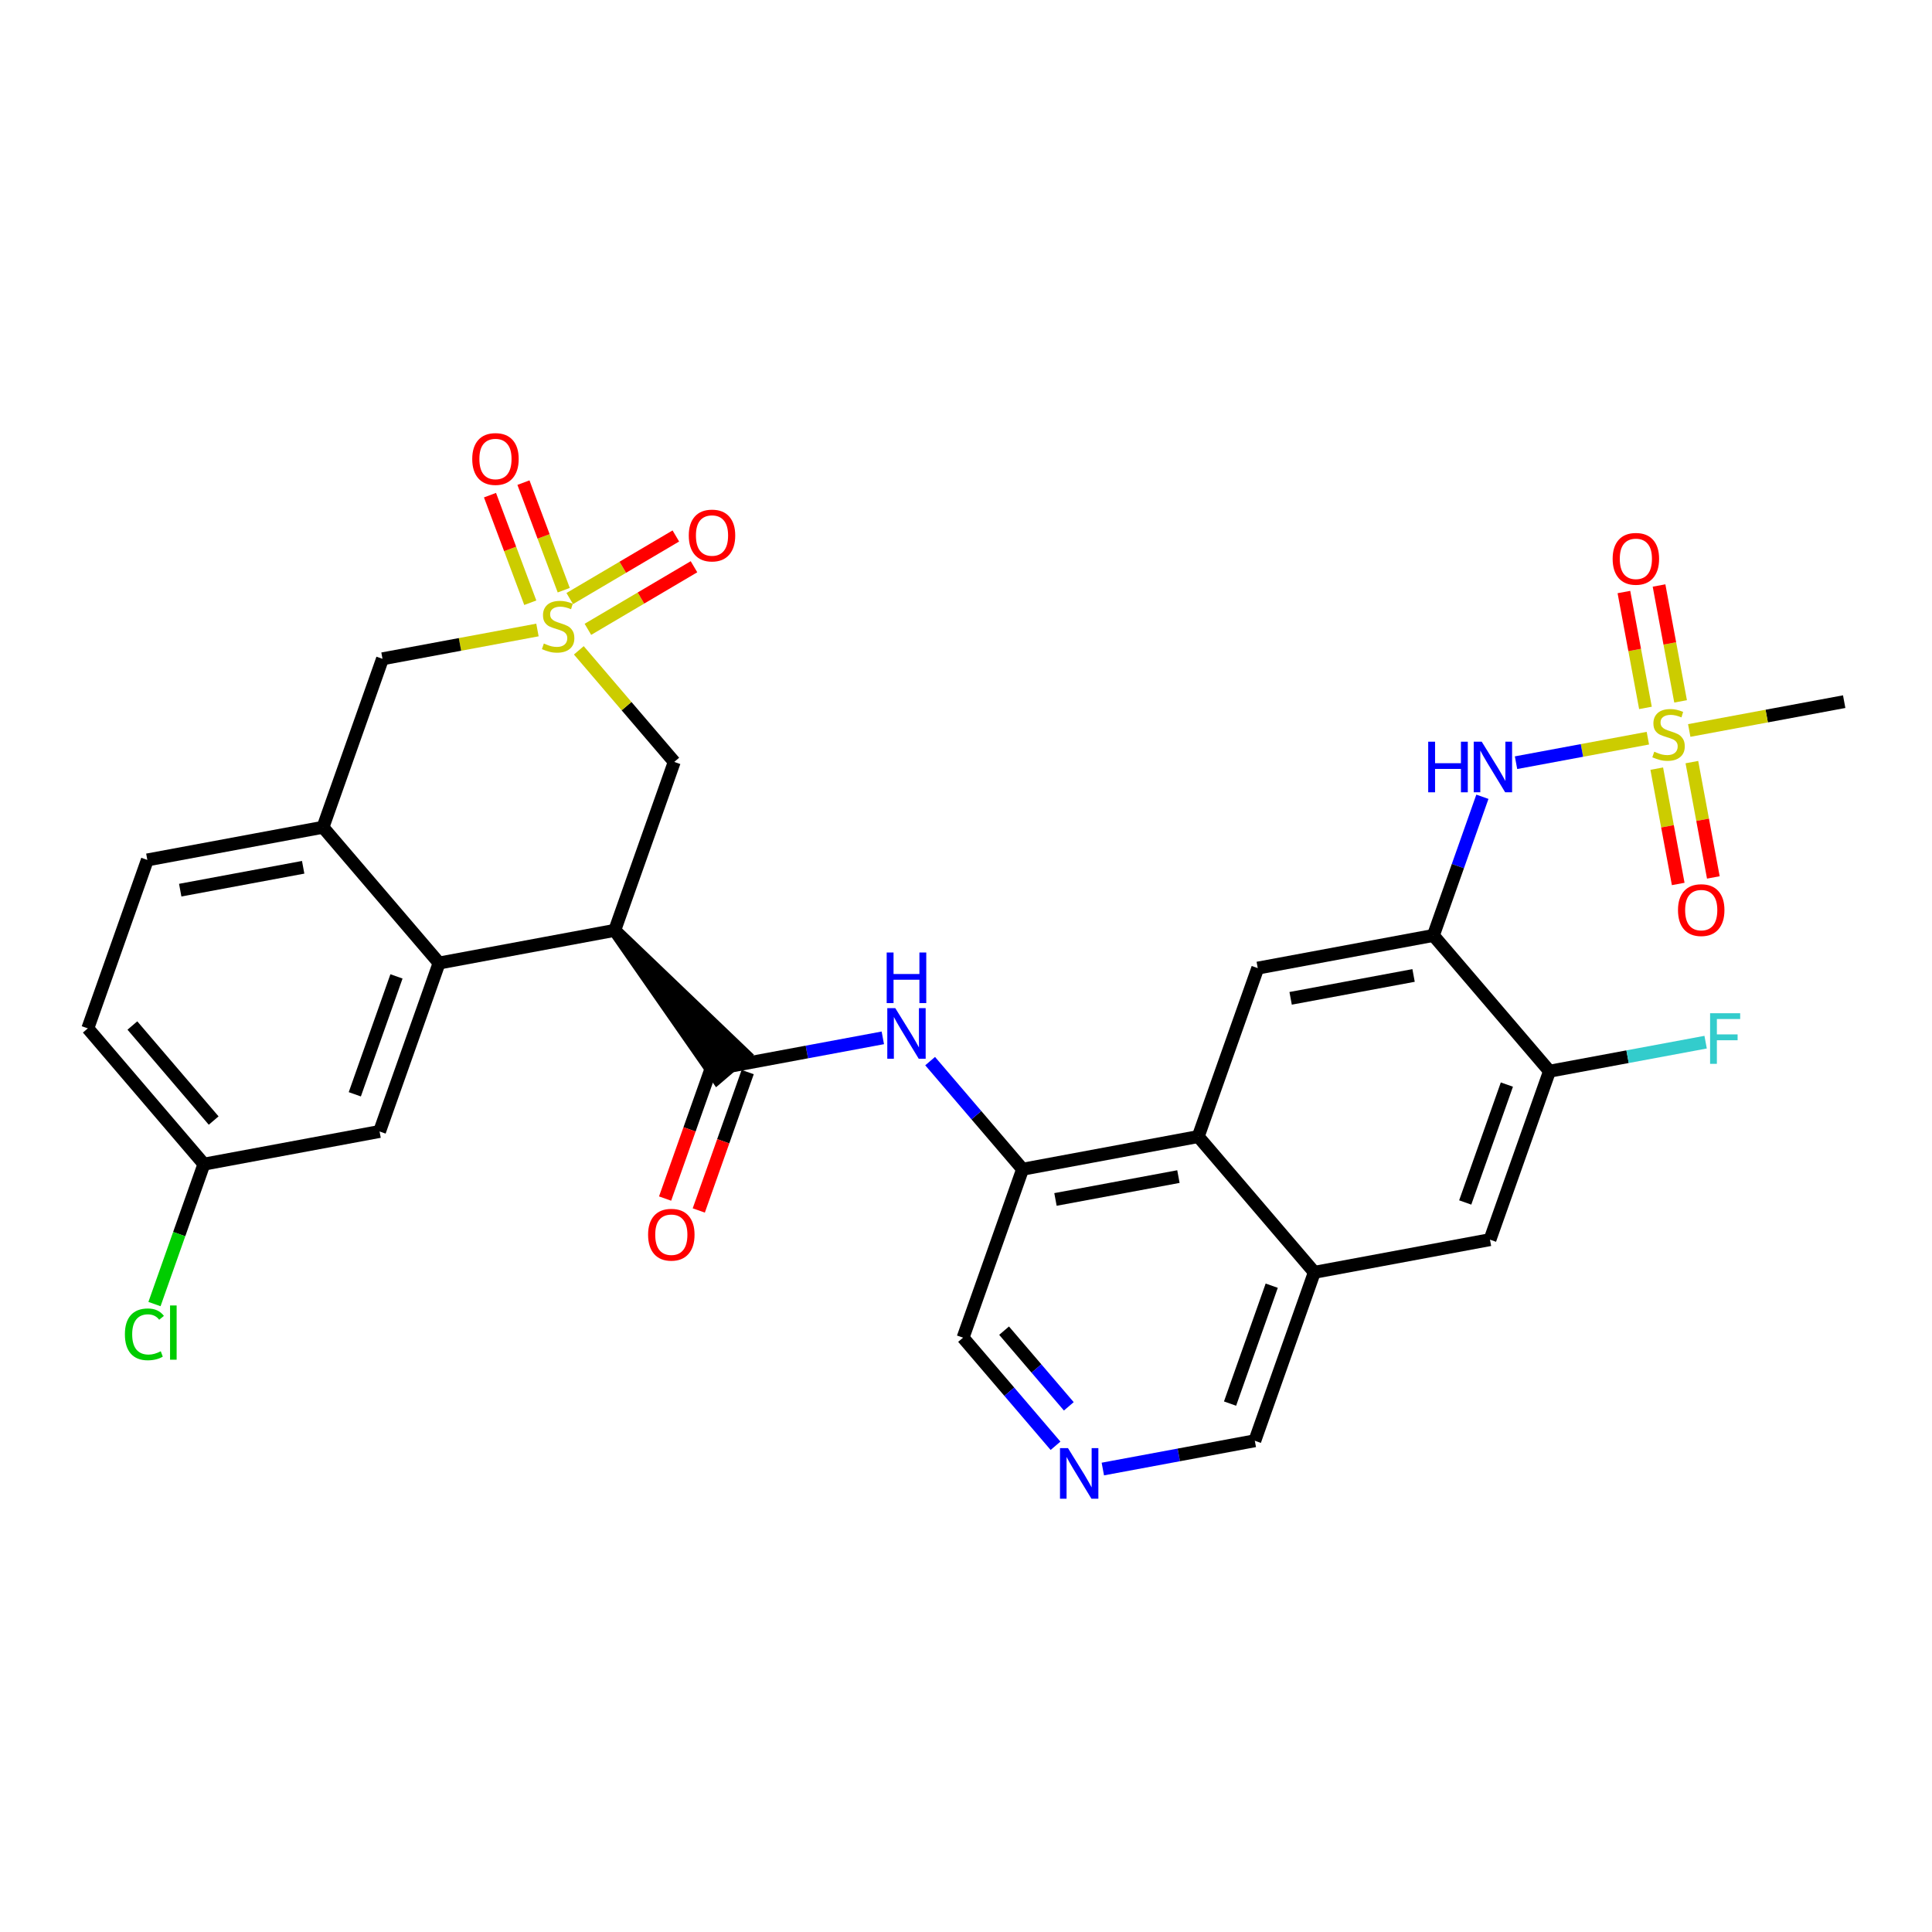 <?xml version='1.0' encoding='iso-8859-1'?>
<svg version='1.1' baseProfile='full'
              xmlns='http://www.w3.org/2000/svg'
                      xmlns:rdkit='http://www.rdkit.org/xml'
                      xmlns:xlink='http://www.w3.org/1999/xlink'
                  xml:space='preserve'
width='300px' height='300px' viewBox='0 0 300 300'>
<!-- END OF HEADER -->
<rect style='opacity:1.0;fill:#FFFFFF;stroke:none' width='300' height='300' x='0' y='0'> </rect>
<rect style='opacity:1.0;fill:#FFFFFF;stroke:none' width='300' height='300' x='0' y='0'> </rect>
<path class='bond-0 atom-0 atom-1' d='M 286.364,108.952 L 274.333,111.19' style='fill:none;fill-rule:evenodd;stroke:#000000;stroke-width:2.0px;stroke-linecap:butt;stroke-linejoin:miter;stroke-opacity:1' />
<path class='bond-0 atom-0 atom-1' d='M 274.333,111.19 L 262.303,113.428' style='fill:none;fill-rule:evenodd;stroke:#CCCC00;stroke-width:2.0px;stroke-linecap:butt;stroke-linejoin:miter;stroke-opacity:1' />
<path class='bond-1 atom-1 atom-2' d='M 257.26,119.354 L 258.926,128.308' style='fill:none;fill-rule:evenodd;stroke:#CCCC00;stroke-width:2.0px;stroke-linecap:butt;stroke-linejoin:miter;stroke-opacity:1' />
<path class='bond-1 atom-1 atom-2' d='M 258.926,128.308 L 260.592,137.262' style='fill:none;fill-rule:evenodd;stroke:#FF0000;stroke-width:2.0px;stroke-linecap:butt;stroke-linejoin:miter;stroke-opacity:1' />
<path class='bond-1 atom-1 atom-2' d='M 262.715,118.34 L 264.381,127.294' style='fill:none;fill-rule:evenodd;stroke:#CCCC00;stroke-width:2.0px;stroke-linecap:butt;stroke-linejoin:miter;stroke-opacity:1' />
<path class='bond-1 atom-1 atom-2' d='M 264.381,127.294 L 266.046,136.248' style='fill:none;fill-rule:evenodd;stroke:#FF0000;stroke-width:2.0px;stroke-linecap:butt;stroke-linejoin:miter;stroke-opacity:1' />
<path class='bond-2 atom-1 atom-3' d='M 260.961,108.908 L 259.287,99.912' style='fill:none;fill-rule:evenodd;stroke:#CCCC00;stroke-width:2.0px;stroke-linecap:butt;stroke-linejoin:miter;stroke-opacity:1' />
<path class='bond-2 atom-1 atom-3' d='M 259.287,99.912 L 257.614,90.916' style='fill:none;fill-rule:evenodd;stroke:#FF0000;stroke-width:2.0px;stroke-linecap:butt;stroke-linejoin:miter;stroke-opacity:1' />
<path class='bond-2 atom-1 atom-3' d='M 255.506,109.923 L 253.833,100.927' style='fill:none;fill-rule:evenodd;stroke:#CCCC00;stroke-width:2.0px;stroke-linecap:butt;stroke-linejoin:miter;stroke-opacity:1' />
<path class='bond-2 atom-1 atom-3' d='M 253.833,100.927 L 252.159,91.931' style='fill:none;fill-rule:evenodd;stroke:#FF0000;stroke-width:2.0px;stroke-linecap:butt;stroke-linejoin:miter;stroke-opacity:1' />
<path class='bond-3 atom-1 atom-4' d='M 255.879,114.623 L 245.644,116.527' style='fill:none;fill-rule:evenodd;stroke:#CCCC00;stroke-width:2.0px;stroke-linecap:butt;stroke-linejoin:miter;stroke-opacity:1' />
<path class='bond-3 atom-1 atom-4' d='M 245.644,116.527 L 235.409,118.431' style='fill:none;fill-rule:evenodd;stroke:#0000FF;stroke-width:2.0px;stroke-linecap:butt;stroke-linejoin:miter;stroke-opacity:1' />
<path class='bond-4 atom-4 atom-5' d='M 230.185,123.721 L 226.38,134.488' style='fill:none;fill-rule:evenodd;stroke:#0000FF;stroke-width:2.0px;stroke-linecap:butt;stroke-linejoin:miter;stroke-opacity:1' />
<path class='bond-4 atom-4 atom-5' d='M 226.38,134.488 L 222.575,145.254' style='fill:none;fill-rule:evenodd;stroke:#000000;stroke-width:2.0px;stroke-linecap:butt;stroke-linejoin:miter;stroke-opacity:1' />
<path class='bond-5 atom-5 atom-6' d='M 222.575,145.254 L 195.303,150.328' style='fill:none;fill-rule:evenodd;stroke:#000000;stroke-width:2.0px;stroke-linecap:butt;stroke-linejoin:miter;stroke-opacity:1' />
<path class='bond-5 atom-5 atom-6' d='M 219.499,151.47 L 200.408,155.021' style='fill:none;fill-rule:evenodd;stroke:#000000;stroke-width:2.0px;stroke-linecap:butt;stroke-linejoin:miter;stroke-opacity:1' />
<path class='bond-31 atom-30 atom-5' d='M 240.605,166.337 L 222.575,145.254' style='fill:none;fill-rule:evenodd;stroke:#000000;stroke-width:2.0px;stroke-linecap:butt;stroke-linejoin:miter;stroke-opacity:1' />
<path class='bond-6 atom-6 atom-7' d='M 195.303,150.328 L 186.06,176.483' style='fill:none;fill-rule:evenodd;stroke:#000000;stroke-width:2.0px;stroke-linecap:butt;stroke-linejoin:miter;stroke-opacity:1' />
<path class='bond-7 atom-7 atom-8' d='M 186.06,176.483 L 158.787,181.557' style='fill:none;fill-rule:evenodd;stroke:#000000;stroke-width:2.0px;stroke-linecap:butt;stroke-linejoin:miter;stroke-opacity:1' />
<path class='bond-7 atom-7 atom-8' d='M 182.984,182.699 L 163.893,186.25' style='fill:none;fill-rule:evenodd;stroke:#000000;stroke-width:2.0px;stroke-linecap:butt;stroke-linejoin:miter;stroke-opacity:1' />
<path class='bond-32 atom-28 atom-7' d='M 204.09,197.566 L 186.06,176.483' style='fill:none;fill-rule:evenodd;stroke:#000000;stroke-width:2.0px;stroke-linecap:butt;stroke-linejoin:miter;stroke-opacity:1' />
<path class='bond-8 atom-8 atom-9' d='M 158.787,181.557 L 151.609,173.163' style='fill:none;fill-rule:evenodd;stroke:#000000;stroke-width:2.0px;stroke-linecap:butt;stroke-linejoin:miter;stroke-opacity:1' />
<path class='bond-8 atom-8 atom-9' d='M 151.609,173.163 L 144.43,164.769' style='fill:none;fill-rule:evenodd;stroke:#0000FF;stroke-width:2.0px;stroke-linecap:butt;stroke-linejoin:miter;stroke-opacity:1' />
<path class='bond-24 atom-8 atom-25' d='M 158.787,181.557 L 149.544,207.712' style='fill:none;fill-rule:evenodd;stroke:#000000;stroke-width:2.0px;stroke-linecap:butt;stroke-linejoin:miter;stroke-opacity:1' />
<path class='bond-9 atom-9 atom-10' d='M 137.084,161.157 L 125.284,163.353' style='fill:none;fill-rule:evenodd;stroke:#0000FF;stroke-width:2.0px;stroke-linecap:butt;stroke-linejoin:miter;stroke-opacity:1' />
<path class='bond-9 atom-9 atom-10' d='M 125.284,163.353 L 113.484,165.548' style='fill:none;fill-rule:evenodd;stroke:#000000;stroke-width:2.0px;stroke-linecap:butt;stroke-linejoin:miter;stroke-opacity:1' />
<path class='bond-10 atom-10 atom-11' d='M 110.869,164.623 L 107.072,175.368' style='fill:none;fill-rule:evenodd;stroke:#000000;stroke-width:2.0px;stroke-linecap:butt;stroke-linejoin:miter;stroke-opacity:1' />
<path class='bond-10 atom-10 atom-11' d='M 107.072,175.368 L 103.275,186.113' style='fill:none;fill-rule:evenodd;stroke:#FF0000;stroke-width:2.0px;stroke-linecap:butt;stroke-linejoin:miter;stroke-opacity:1' />
<path class='bond-10 atom-10 atom-11' d='M 116.1,166.472 L 112.303,177.217' style='fill:none;fill-rule:evenodd;stroke:#000000;stroke-width:2.0px;stroke-linecap:butt;stroke-linejoin:miter;stroke-opacity:1' />
<path class='bond-10 atom-10 atom-11' d='M 112.303,177.217 L 108.506,187.961' style='fill:none;fill-rule:evenodd;stroke:#FF0000;stroke-width:2.0px;stroke-linecap:butt;stroke-linejoin:miter;stroke-opacity:1' />
<path class='bond-11 atom-12 atom-10' d='M 95.454,144.465 L 111.376,167.351 L 115.593,163.745 Z' style='fill:#000000;fill-rule:evenodd;fill-opacity:1;stroke:#000000;stroke-width:2.0px;stroke-linecap:butt;stroke-linejoin:miter;stroke-opacity:1;' />
<path class='bond-12 atom-12 atom-13' d='M 95.454,144.465 L 104.697,118.31' style='fill:none;fill-rule:evenodd;stroke:#000000;stroke-width:2.0px;stroke-linecap:butt;stroke-linejoin:miter;stroke-opacity:1' />
<path class='bond-33 atom-24 atom-12' d='M 68.182,149.539 L 95.454,144.465' style='fill:none;fill-rule:evenodd;stroke:#000000;stroke-width:2.0px;stroke-linecap:butt;stroke-linejoin:miter;stroke-opacity:1' />
<path class='bond-13 atom-13 atom-14' d='M 104.697,118.31 L 97.288,109.647' style='fill:none;fill-rule:evenodd;stroke:#000000;stroke-width:2.0px;stroke-linecap:butt;stroke-linejoin:miter;stroke-opacity:1' />
<path class='bond-13 atom-13 atom-14' d='M 97.288,109.647 L 89.88,100.984' style='fill:none;fill-rule:evenodd;stroke:#CCCC00;stroke-width:2.0px;stroke-linecap:butt;stroke-linejoin:miter;stroke-opacity:1' />
<path class='bond-14 atom-14 atom-15' d='M 87.538,91.644 L 84.409,83.293' style='fill:none;fill-rule:evenodd;stroke:#CCCC00;stroke-width:2.0px;stroke-linecap:butt;stroke-linejoin:miter;stroke-opacity:1' />
<path class='bond-14 atom-14 atom-15' d='M 84.409,83.293 L 81.281,74.942' style='fill:none;fill-rule:evenodd;stroke:#FF0000;stroke-width:2.0px;stroke-linecap:butt;stroke-linejoin:miter;stroke-opacity:1' />
<path class='bond-14 atom-14 atom-15' d='M 82.342,93.59 L 79.214,85.239' style='fill:none;fill-rule:evenodd;stroke:#CCCC00;stroke-width:2.0px;stroke-linecap:butt;stroke-linejoin:miter;stroke-opacity:1' />
<path class='bond-14 atom-14 atom-15' d='M 79.214,85.239 L 76.085,76.888' style='fill:none;fill-rule:evenodd;stroke:#FF0000;stroke-width:2.0px;stroke-linecap:butt;stroke-linejoin:miter;stroke-opacity:1' />
<path class='bond-15 atom-14 atom-16' d='M 91.289,97.722 L 99.526,92.862' style='fill:none;fill-rule:evenodd;stroke:#CCCC00;stroke-width:2.0px;stroke-linecap:butt;stroke-linejoin:miter;stroke-opacity:1' />
<path class='bond-15 atom-14 atom-16' d='M 99.526,92.862 L 107.763,88.003' style='fill:none;fill-rule:evenodd;stroke:#FF0000;stroke-width:2.0px;stroke-linecap:butt;stroke-linejoin:miter;stroke-opacity:1' />
<path class='bond-15 atom-14 atom-16' d='M 88.47,92.943 L 96.707,88.084' style='fill:none;fill-rule:evenodd;stroke:#CCCC00;stroke-width:2.0px;stroke-linecap:butt;stroke-linejoin:miter;stroke-opacity:1' />
<path class='bond-15 atom-14 atom-16' d='M 96.707,88.084 L 104.944,83.225' style='fill:none;fill-rule:evenodd;stroke:#FF0000;stroke-width:2.0px;stroke-linecap:butt;stroke-linejoin:miter;stroke-opacity:1' />
<path class='bond-16 atom-14 atom-17' d='M 83.455,97.825 L 71.425,100.063' style='fill:none;fill-rule:evenodd;stroke:#CCCC00;stroke-width:2.0px;stroke-linecap:butt;stroke-linejoin:miter;stroke-opacity:1' />
<path class='bond-16 atom-14 atom-17' d='M 71.425,100.063 L 59.395,102.301' style='fill:none;fill-rule:evenodd;stroke:#000000;stroke-width:2.0px;stroke-linecap:butt;stroke-linejoin:miter;stroke-opacity:1' />
<path class='bond-17 atom-17 atom-18' d='M 59.395,102.301 L 50.152,128.456' style='fill:none;fill-rule:evenodd;stroke:#000000;stroke-width:2.0px;stroke-linecap:butt;stroke-linejoin:miter;stroke-opacity:1' />
<path class='bond-18 atom-18 atom-19' d='M 50.152,128.456 L 22.879,133.53' style='fill:none;fill-rule:evenodd;stroke:#000000;stroke-width:2.0px;stroke-linecap:butt;stroke-linejoin:miter;stroke-opacity:1' />
<path class='bond-18 atom-18 atom-19' d='M 47.076,134.672 L 27.985,138.223' style='fill:none;fill-rule:evenodd;stroke:#000000;stroke-width:2.0px;stroke-linecap:butt;stroke-linejoin:miter;stroke-opacity:1' />
<path class='bond-34 atom-24 atom-18' d='M 68.182,149.539 L 50.152,128.456' style='fill:none;fill-rule:evenodd;stroke:#000000;stroke-width:2.0px;stroke-linecap:butt;stroke-linejoin:miter;stroke-opacity:1' />
<path class='bond-19 atom-19 atom-20' d='M 22.879,133.53 L 13.636,159.685' style='fill:none;fill-rule:evenodd;stroke:#000000;stroke-width:2.0px;stroke-linecap:butt;stroke-linejoin:miter;stroke-opacity:1' />
<path class='bond-20 atom-20 atom-21' d='M 13.636,159.685 L 31.666,180.767' style='fill:none;fill-rule:evenodd;stroke:#000000;stroke-width:2.0px;stroke-linecap:butt;stroke-linejoin:miter;stroke-opacity:1' />
<path class='bond-20 atom-20 atom-21' d='M 20.557,159.241 L 33.178,173.999' style='fill:none;fill-rule:evenodd;stroke:#000000;stroke-width:2.0px;stroke-linecap:butt;stroke-linejoin:miter;stroke-opacity:1' />
<path class='bond-21 atom-21 atom-22' d='M 31.666,180.767 L 27.827,191.631' style='fill:none;fill-rule:evenodd;stroke:#000000;stroke-width:2.0px;stroke-linecap:butt;stroke-linejoin:miter;stroke-opacity:1' />
<path class='bond-21 atom-21 atom-22' d='M 27.827,191.631 L 23.988,202.495' style='fill:none;fill-rule:evenodd;stroke:#00CC00;stroke-width:2.0px;stroke-linecap:butt;stroke-linejoin:miter;stroke-opacity:1' />
<path class='bond-22 atom-21 atom-23' d='M 31.666,180.767 L 58.939,175.694' style='fill:none;fill-rule:evenodd;stroke:#000000;stroke-width:2.0px;stroke-linecap:butt;stroke-linejoin:miter;stroke-opacity:1' />
<path class='bond-23 atom-23 atom-24' d='M 58.939,175.694 L 68.182,149.539' style='fill:none;fill-rule:evenodd;stroke:#000000;stroke-width:2.0px;stroke-linecap:butt;stroke-linejoin:miter;stroke-opacity:1' />
<path class='bond-23 atom-23 atom-24' d='M 55.094,169.922 L 61.564,151.613' style='fill:none;fill-rule:evenodd;stroke:#000000;stroke-width:2.0px;stroke-linecap:butt;stroke-linejoin:miter;stroke-opacity:1' />
<path class='bond-25 atom-25 atom-26' d='M 149.544,207.712 L 156.723,216.106' style='fill:none;fill-rule:evenodd;stroke:#000000;stroke-width:2.0px;stroke-linecap:butt;stroke-linejoin:miter;stroke-opacity:1' />
<path class='bond-25 atom-25 atom-26' d='M 156.723,216.106 L 163.901,224.5' style='fill:none;fill-rule:evenodd;stroke:#0000FF;stroke-width:2.0px;stroke-linecap:butt;stroke-linejoin:miter;stroke-opacity:1' />
<path class='bond-25 atom-25 atom-26' d='M 155.914,206.624 L 160.939,212.5' style='fill:none;fill-rule:evenodd;stroke:#000000;stroke-width:2.0px;stroke-linecap:butt;stroke-linejoin:miter;stroke-opacity:1' />
<path class='bond-25 atom-25 atom-26' d='M 160.939,212.5 L 165.964,218.376' style='fill:none;fill-rule:evenodd;stroke:#0000FF;stroke-width:2.0px;stroke-linecap:butt;stroke-linejoin:miter;stroke-opacity:1' />
<path class='bond-26 atom-26 atom-27' d='M 171.247,228.111 L 183.047,225.916' style='fill:none;fill-rule:evenodd;stroke:#0000FF;stroke-width:2.0px;stroke-linecap:butt;stroke-linejoin:miter;stroke-opacity:1' />
<path class='bond-26 atom-26 atom-27' d='M 183.047,225.916 L 194.847,223.721' style='fill:none;fill-rule:evenodd;stroke:#000000;stroke-width:2.0px;stroke-linecap:butt;stroke-linejoin:miter;stroke-opacity:1' />
<path class='bond-27 atom-27 atom-28' d='M 194.847,223.721 L 204.09,197.566' style='fill:none;fill-rule:evenodd;stroke:#000000;stroke-width:2.0px;stroke-linecap:butt;stroke-linejoin:miter;stroke-opacity:1' />
<path class='bond-27 atom-27 atom-28' d='M 191.002,217.949 L 197.472,199.64' style='fill:none;fill-rule:evenodd;stroke:#000000;stroke-width:2.0px;stroke-linecap:butt;stroke-linejoin:miter;stroke-opacity:1' />
<path class='bond-28 atom-28 atom-29' d='M 204.09,197.566 L 231.363,192.492' style='fill:none;fill-rule:evenodd;stroke:#000000;stroke-width:2.0px;stroke-linecap:butt;stroke-linejoin:miter;stroke-opacity:1' />
<path class='bond-29 atom-29 atom-30' d='M 231.363,192.492 L 240.605,166.337' style='fill:none;fill-rule:evenodd;stroke:#000000;stroke-width:2.0px;stroke-linecap:butt;stroke-linejoin:miter;stroke-opacity:1' />
<path class='bond-29 atom-29 atom-30' d='M 227.518,186.72 L 233.988,168.412' style='fill:none;fill-rule:evenodd;stroke:#000000;stroke-width:2.0px;stroke-linecap:butt;stroke-linejoin:miter;stroke-opacity:1' />
<path class='bond-30 atom-30 atom-31' d='M 240.605,166.337 L 252.727,164.082' style='fill:none;fill-rule:evenodd;stroke:#000000;stroke-width:2.0px;stroke-linecap:butt;stroke-linejoin:miter;stroke-opacity:1' />
<path class='bond-30 atom-30 atom-31' d='M 252.727,164.082 L 264.849,161.827' style='fill:none;fill-rule:evenodd;stroke:#33CCCC;stroke-width:2.0px;stroke-linecap:butt;stroke-linejoin:miter;stroke-opacity:1' />
<path  class='atom-1' d='M 256.872 116.722
Q 256.96 116.755, 257.327 116.911
Q 257.693 117.066, 258.092 117.166
Q 258.503 117.255, 258.902 117.255
Q 259.646 117.255, 260.078 116.9
Q 260.511 116.533, 260.511 115.901
Q 260.511 115.468, 260.289 115.202
Q 260.078 114.936, 259.746 114.791
Q 259.413 114.647, 258.858 114.481
Q 258.159 114.27, 257.737 114.07
Q 257.327 113.87, 257.027 113.449
Q 256.739 113.027, 256.739 112.317
Q 256.739 111.329, 257.404 110.719
Q 258.081 110.109, 259.413 110.109
Q 260.323 110.109, 261.355 110.542
L 261.099 111.396
Q 260.156 111.008, 259.446 111.008
Q 258.68 111.008, 258.259 111.329
Q 257.837 111.64, 257.848 112.184
Q 257.848 112.605, 258.059 112.861
Q 258.281 113.116, 258.592 113.26
Q 258.913 113.404, 259.446 113.571
Q 260.156 113.793, 260.578 114.015
Q 260.999 114.237, 261.299 114.692
Q 261.61 115.135, 261.61 115.901
Q 261.61 116.988, 260.877 117.577
Q 260.156 118.154, 258.947 118.154
Q 258.248 118.154, 257.715 117.998
Q 257.193 117.854, 256.572 117.599
L 256.872 116.722
' fill='#CCCC00'/>
<path  class='atom-2' d='M 260.558 141.321
Q 260.558 139.434, 261.49 138.38
Q 262.422 137.326, 264.164 137.326
Q 265.906 137.326, 266.838 138.38
Q 267.77 139.434, 267.77 141.321
Q 267.77 143.229, 266.827 144.317
Q 265.884 145.393, 264.164 145.393
Q 262.433 145.393, 261.49 144.317
Q 260.558 143.24, 260.558 141.321
M 264.164 144.505
Q 265.363 144.505, 266.006 143.706
Q 266.661 142.896, 266.661 141.321
Q 266.661 139.778, 266.006 139.002
Q 265.363 138.214, 264.164 138.214
Q 262.966 138.214, 262.311 138.99
Q 261.668 139.767, 261.668 141.321
Q 261.668 142.907, 262.311 143.706
Q 262.966 144.505, 264.164 144.505
' fill='#FF0000'/>
<path  class='atom-3' d='M 250.411 86.775
Q 250.411 84.889, 251.343 83.835
Q 252.276 82.781, 254.018 82.781
Q 255.76 82.781, 256.692 83.835
Q 257.624 84.889, 257.624 86.775
Q 257.624 88.684, 256.681 89.771
Q 255.738 90.847, 254.018 90.847
Q 252.287 90.847, 251.343 89.771
Q 250.411 88.695, 250.411 86.775
M 254.018 89.96
Q 255.216 89.96, 255.86 89.161
Q 256.514 88.351, 256.514 86.775
Q 256.514 85.233, 255.86 84.456
Q 255.216 83.668, 254.018 83.668
Q 252.819 83.668, 252.165 84.445
Q 251.521 85.222, 251.521 86.775
Q 251.521 88.362, 252.165 89.161
Q 252.819 89.96, 254.018 89.96
' fill='#FF0000'/>
<path  class='atom-4' d='M 221.771 115.171
L 222.836 115.171
L 222.836 118.511
L 226.853 118.511
L 226.853 115.171
L 227.918 115.171
L 227.918 123.027
L 226.853 123.027
L 226.853 119.399
L 222.836 119.399
L 222.836 123.027
L 221.771 123.027
L 221.771 115.171
' fill='#0000FF'/>
<path  class='atom-4' d='M 230.082 115.171
L 232.656 119.332
Q 232.911 119.743, 233.322 120.486
Q 233.732 121.229, 233.754 121.274
L 233.754 115.171
L 234.798 115.171
L 234.798 123.027
L 233.721 123.027
L 230.958 118.478
Q 230.636 117.945, 230.292 117.335
Q 229.96 116.724, 229.86 116.536
L 229.86 123.027
L 228.839 123.027
L 228.839 115.171
L 230.082 115.171
' fill='#0000FF'/>
<path  class='atom-9' d='M 139.021 156.546
L 141.595 160.707
Q 141.85 161.118, 142.261 161.861
Q 142.671 162.605, 142.694 162.649
L 142.694 156.546
L 143.737 156.546
L 143.737 164.402
L 142.66 164.402
L 139.897 159.853
Q 139.575 159.32, 139.231 158.71
Q 138.899 158.1, 138.799 157.911
L 138.799 164.402
L 137.778 164.402
L 137.778 156.546
L 139.021 156.546
' fill='#0000FF'/>
<path  class='atom-9' d='M 137.684 147.904
L 138.749 147.904
L 138.749 151.244
L 142.766 151.244
L 142.766 147.904
L 143.831 147.904
L 143.831 155.761
L 142.766 155.761
L 142.766 152.132
L 138.749 152.132
L 138.749 155.761
L 137.684 155.761
L 137.684 147.904
' fill='#0000FF'/>
<path  class='atom-11' d='M 100.635 191.725
Q 100.635 189.839, 101.567 188.785
Q 102.5 187.731, 104.242 187.731
Q 105.984 187.731, 106.916 188.785
Q 107.848 189.839, 107.848 191.725
Q 107.848 193.634, 106.905 194.721
Q 105.962 195.798, 104.242 195.798
Q 102.511 195.798, 101.567 194.721
Q 100.635 193.645, 100.635 191.725
M 104.242 194.91
Q 105.44 194.91, 106.084 194.111
Q 106.738 193.301, 106.738 191.725
Q 106.738 190.183, 106.084 189.406
Q 105.44 188.618, 104.242 188.618
Q 103.043 188.618, 102.389 189.395
Q 101.745 190.172, 101.745 191.725
Q 101.745 193.312, 102.389 194.111
Q 103.043 194.91, 104.242 194.91
' fill='#FF0000'/>
<path  class='atom-14' d='M 84.448 99.924
Q 84.537 99.957, 84.903 100.113
Q 85.269 100.268, 85.669 100.368
Q 86.079 100.457, 86.479 100.457
Q 87.222 100.457, 87.655 100.101
Q 88.088 99.735, 88.088 99.103
Q 88.088 98.67, 87.866 98.404
Q 87.655 98.137, 87.322 97.993
Q 86.989 97.849, 86.434 97.683
Q 85.735 97.472, 85.314 97.272
Q 84.903 97.072, 84.603 96.65
Q 84.315 96.229, 84.315 95.519
Q 84.315 94.531, 84.981 93.921
Q 85.658 93.311, 86.989 93.311
Q 87.899 93.311, 88.931 93.743
L 88.676 94.598
Q 87.733 94.209, 87.022 94.209
Q 86.257 94.209, 85.835 94.531
Q 85.413 94.842, 85.425 95.386
Q 85.425 95.807, 85.635 96.062
Q 85.857 96.318, 86.168 96.462
Q 86.49 96.606, 87.022 96.773
Q 87.733 96.995, 88.154 97.216
Q 88.576 97.438, 88.876 97.893
Q 89.186 98.337, 89.186 99.103
Q 89.186 100.19, 88.454 100.778
Q 87.733 101.355, 86.523 101.355
Q 85.824 101.355, 85.291 101.2
Q 84.77 101.056, 84.149 100.801
L 84.448 99.924
' fill='#CCCC00'/>
<path  class='atom-15' d='M 73.329 71.272
Q 73.329 69.386, 74.261 68.332
Q 75.193 67.278, 76.935 67.278
Q 78.677 67.278, 79.609 68.332
Q 80.542 69.386, 80.542 71.272
Q 80.542 73.181, 79.598 74.268
Q 78.655 75.345, 76.935 75.345
Q 75.204 75.345, 74.261 74.268
Q 73.329 73.192, 73.329 71.272
M 76.935 74.457
Q 78.134 74.457, 78.777 73.658
Q 79.432 72.848, 79.432 71.272
Q 79.432 69.73, 78.777 68.953
Q 78.134 68.165, 76.935 68.165
Q 75.737 68.165, 75.082 68.942
Q 74.439 69.719, 74.439 71.272
Q 74.439 72.859, 75.082 73.658
Q 75.737 74.457, 76.935 74.457
' fill='#FF0000'/>
<path  class='atom-16' d='M 106.954 83.155
Q 106.954 81.268, 107.886 80.214
Q 108.818 79.16, 110.56 79.16
Q 112.302 79.16, 113.234 80.214
Q 114.166 81.268, 114.166 83.155
Q 114.166 85.063, 113.223 86.151
Q 112.28 87.227, 110.56 87.227
Q 108.829 87.227, 107.886 86.151
Q 106.954 85.074, 106.954 83.155
M 110.56 86.339
Q 111.759 86.339, 112.402 85.54
Q 113.057 84.73, 113.057 83.155
Q 113.057 81.612, 112.402 80.835
Q 111.759 80.048, 110.56 80.048
Q 109.362 80.048, 108.707 80.824
Q 108.064 81.601, 108.064 83.155
Q 108.064 84.741, 108.707 85.54
Q 109.362 86.339, 110.56 86.339
' fill='#FF0000'/>
<path  class='atom-22' d='M 19.394 207.195
Q 19.394 205.242, 20.304 204.221
Q 21.225 203.189, 22.967 203.189
Q 24.587 203.189, 25.453 204.332
L 24.72 204.931
Q 24.088 204.099, 22.967 204.099
Q 21.78 204.099, 21.147 204.898
Q 20.526 205.686, 20.526 207.195
Q 20.526 208.748, 21.17 209.547
Q 21.824 210.346, 23.089 210.346
Q 23.955 210.346, 24.965 209.824
L 25.275 210.657
Q 24.865 210.923, 24.243 211.078
Q 23.622 211.234, 22.934 211.234
Q 21.225 211.234, 20.304 210.191
Q 19.394 209.148, 19.394 207.195
' fill='#00CC00'/>
<path  class='atom-22' d='M 26.407 202.712
L 27.428 202.712
L 27.428 211.134
L 26.407 211.134
L 26.407 202.712
' fill='#00CC00'/>
<path  class='atom-26' d='M 165.838 224.866
L 168.412 229.027
Q 168.667 229.438, 169.078 230.181
Q 169.488 230.925, 169.511 230.969
L 169.511 224.866
L 170.554 224.866
L 170.554 232.722
L 169.477 232.722
L 166.714 228.173
Q 166.393 227.64, 166.049 227.03
Q 165.716 226.42, 165.616 226.231
L 165.616 232.722
L 164.595 232.722
L 164.595 224.866
L 165.838 224.866
' fill='#0000FF'/>
<path  class='atom-31' d='M 265.542 157.335
L 270.214 157.335
L 270.214 158.234
L 266.596 158.234
L 266.596 160.62
L 269.814 160.62
L 269.814 161.53
L 266.596 161.53
L 266.596 165.192
L 265.542 165.192
L 265.542 157.335
' fill='#33CCCC'/>
</svg>
